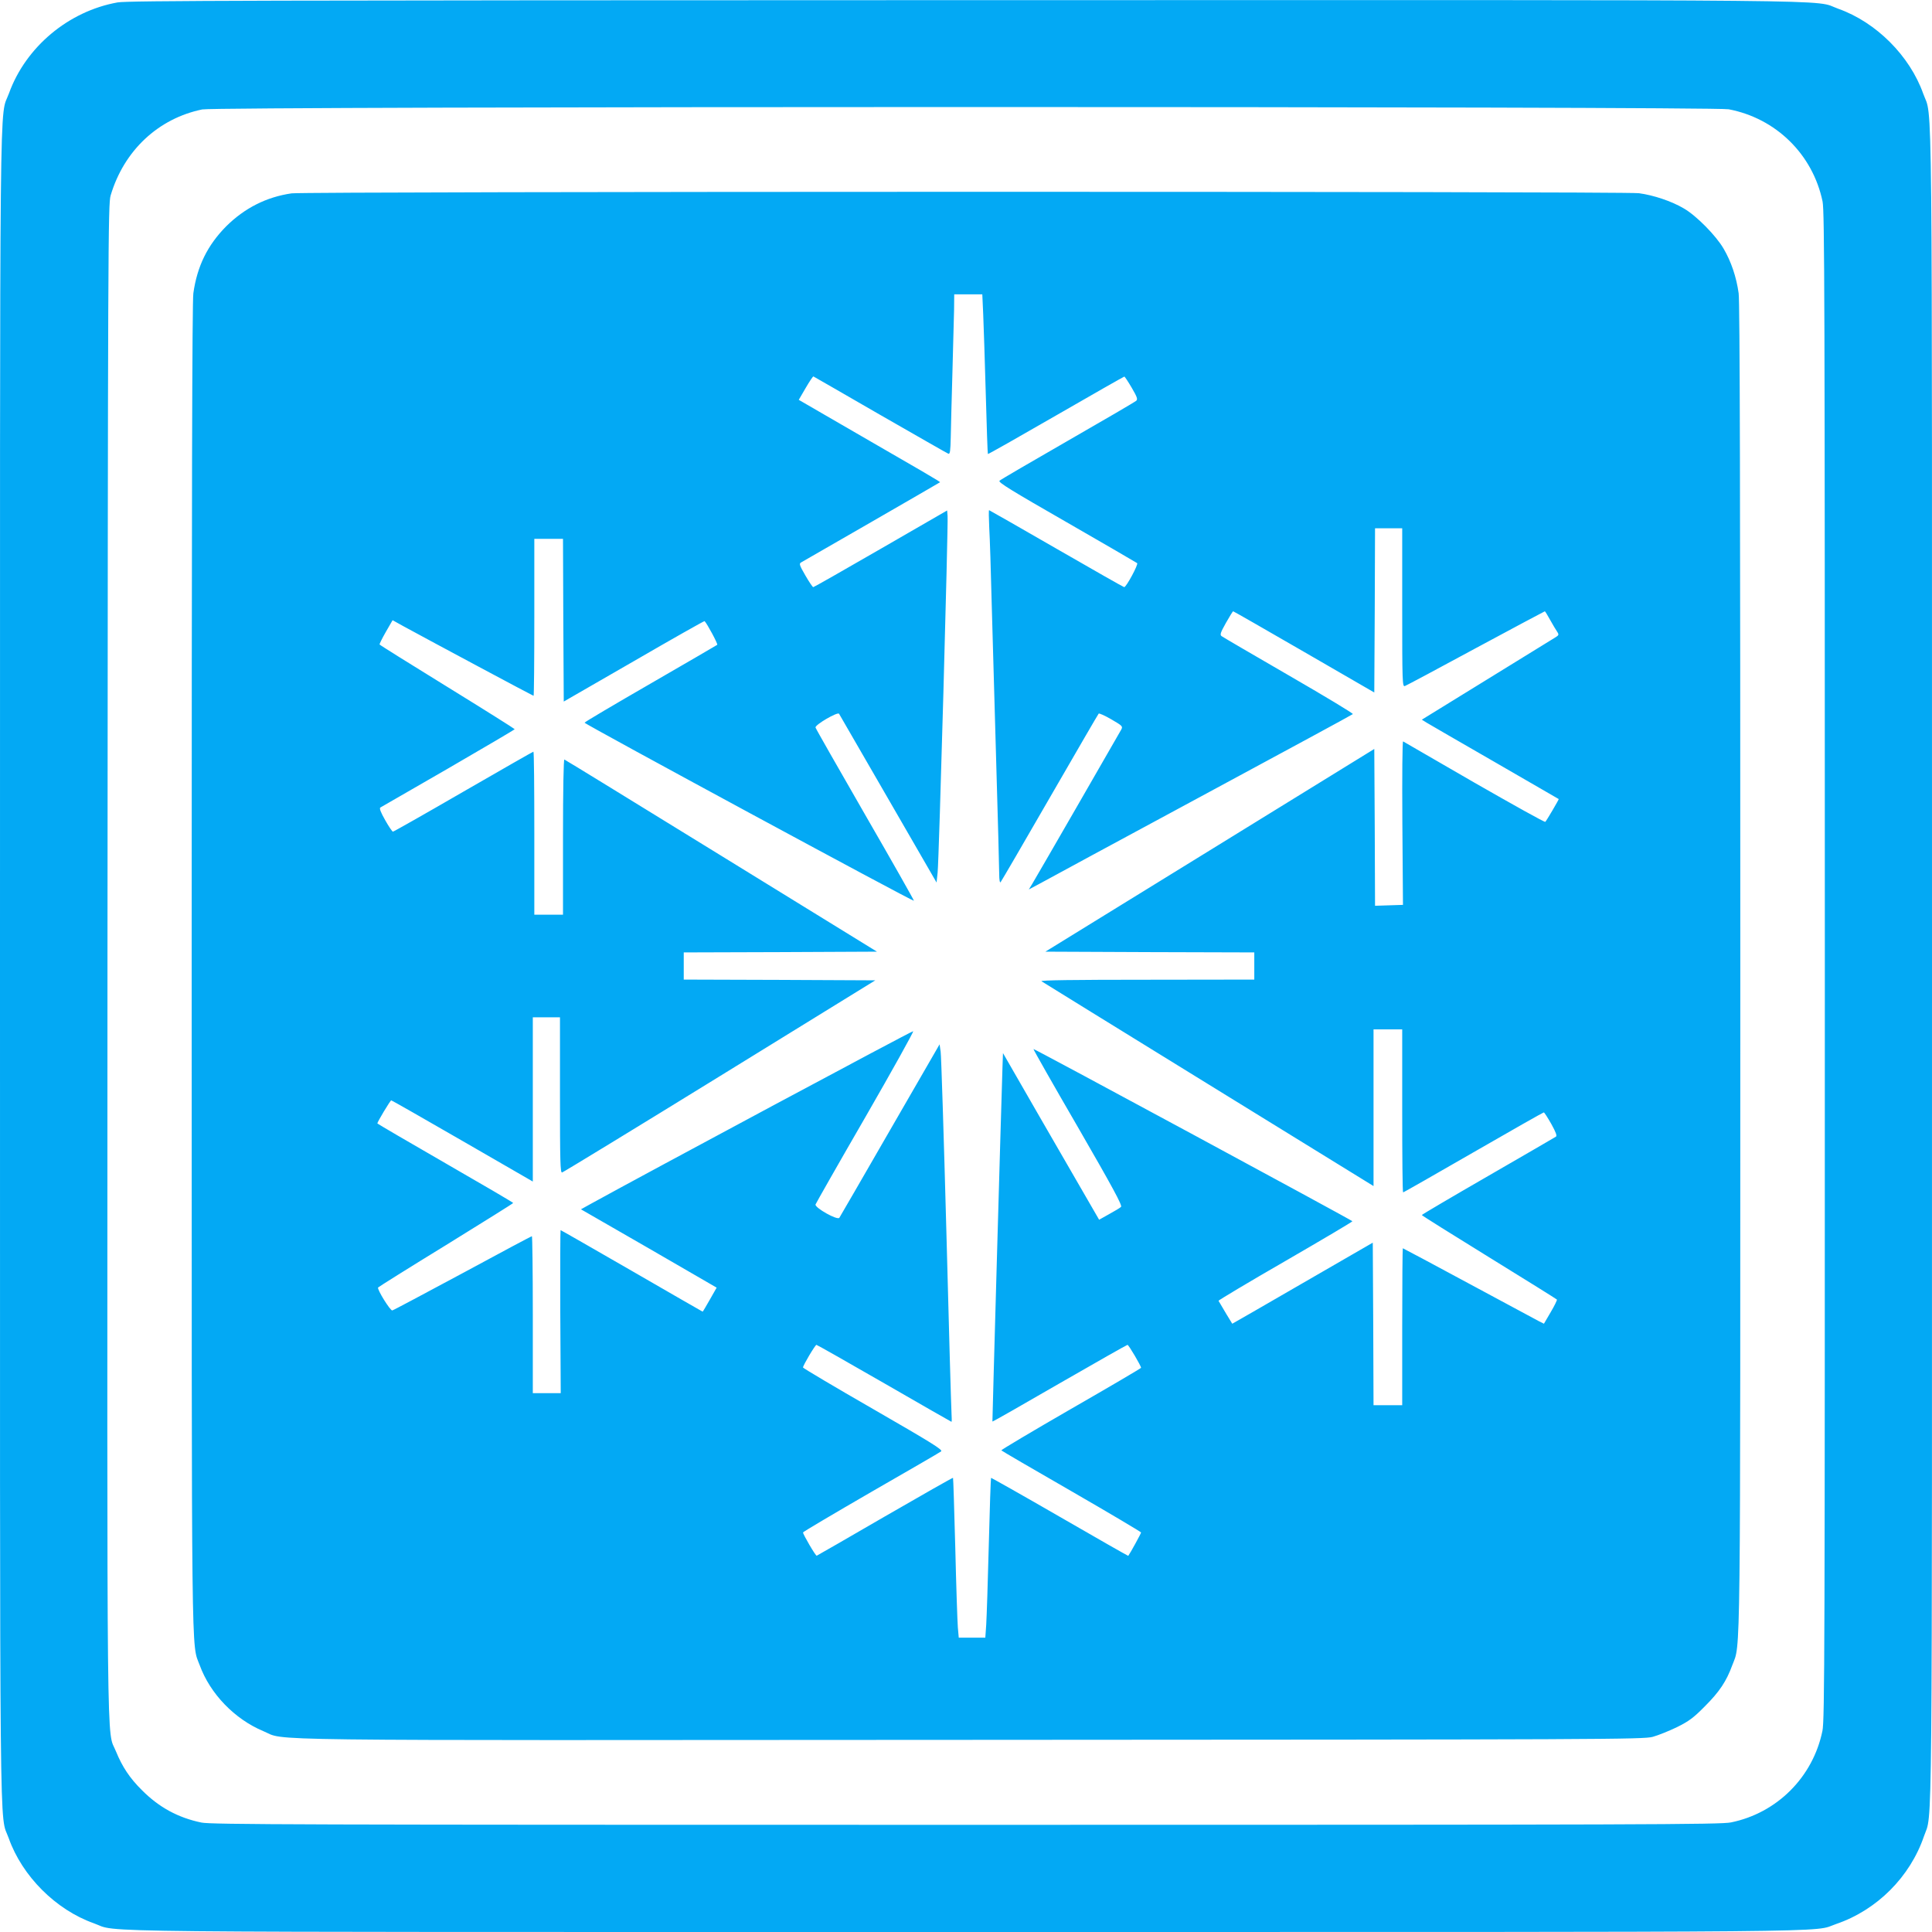 <?xml version="1.0" standalone="no"?>
<!DOCTYPE svg PUBLIC "-//W3C//DTD SVG 20010904//EN"
 "http://www.w3.org/TR/2001/REC-SVG-20010904/DTD/svg10.dtd">
<svg version="1.0" xmlns="http://www.w3.org/2000/svg"
 width="1280pt" height="1280pt" viewBox="0 0 1280 1280"
 preserveAspectRatio="xMidYMid meet">
<g transform="translate(0,1280) scale(0.1,-0.1)"
fill="#03a9f4" stroke="none">
<path d="M779 12784 c-325 -58 -608 -295 -719 -601 -65 -181 -60 295 -60
-5783 0 -6059 -5 -5601 58 -5779 89 -251 312 -474 563 -563 178 -63 -280 -58
5779 -58 6007 0 5598 -4 5765 53 270 92 490 312 582 582 57 167 53 -242 53
5765 0 6059 5 5601 -58 5779 -89 251 -312 474 -563 563 -178 63 282 58 -5788
57 -4655 -1 -5548 -3 -5612 -15z m10674 -708 c314 -60 557 -299 622 -611 13
-66 15 -612 15 -5065 0 -4524 -1 -4998 -16 -5068 -63 -306 -301 -544 -606
-606 -70 -14 -558 -16 -5068 -16 -4453 0 -4999 2 -5065 15 -155 32 -282 101
-395 215 -81 80 -130 155 -171 255 -64 161 -59 -256 -57 5240 3 4766 4 5013
21 5070 88 297 315 510 607 570 101 21 10005 21 10113 1z"/>
<path d="M1932 11519 c-167 -24 -312 -98 -433 -218 -124 -125 -193 -265 -218
-444 -8 -56 -11 -1364 -11 -4460 0 -4740 -3 -4479 53 -4629 69 -190 232 -358
421 -437 159 -66 -203 -61 4696 -58 4208 2 4448 3 4510 20 36 10 108 39 160
64 80 40 109 61 185 138 97 97 143 166 182 273 56 150 53 -111 53 4629 0 3096
-3 4404 -11 4460 -15 108 -50 211 -100 296 -50 86 -180 218 -263 266 -81 48
-201 88 -298 101 -105 13 -8834 12 -8926 -1z m4582 -801 c3 -73 11 -311 17
-528 6 -217 12 -396 14 -398 2 -2 205 113 451 255 246 142 450 258 453 258 3
0 25 -33 49 -74 35 -60 41 -76 30 -86 -7 -7 -211 -126 -453 -265 -242 -139
-446 -258 -453 -265 -11 -10 79 -65 445 -275 252 -145 462 -267 467 -271 9 -8
-72 -159 -86 -159 -4 0 -206 115 -449 255 -243 140 -444 255 -446 255 -3 0 -2
-53 1 -117 4 -65 11 -287 16 -493 6 -206 19 -681 30 -1055 11 -374 20 -709 20
-745 0 -39 4 -60 9 -55 5 6 152 258 326 560 175 303 320 553 324 557 3 4 41
-13 84 -38 72 -42 77 -46 66 -67 -16 -29 -565 -982 -592 -1026 l-21 -34 75 40
c41 23 522 283 1069 578 547 295 998 539 1003 544 4 4 -187 119 -424 256 -237
137 -437 254 -445 260 -13 9 -9 22 28 88 24 42 45 77 48 77 3 0 214 -121 470
-269 l465 -269 3 544 2 544 90 0 90 0 0 -526 c0 -497 1 -526 18 -519 9 3 221
116 470 251 249 134 455 244 457 244 2 0 18 -26 35 -57 18 -32 39 -68 47 -79
13 -20 11 -23 -19 -41 -18 -11 -223 -137 -456 -281 l-422 -260 32 -20 c18 -11
222 -129 453 -262 231 -133 421 -243 422 -244 2 -2 -81 -144 -89 -151 -4 -4
-215 114 -470 260 -255 147 -467 270 -472 273 -5 3 -7 -219 -5 -539 l4 -544
-92 -3 -93 -3 -2 520 -3 519 -1090 -672 -1089 -671 692 -3 692 -2 0 -90 0 -90
-712 -1 c-481 0 -708 -3 -698 -10 8 -6 507 -313 1108 -684 l1092 -673 0 519 0
519 95 0 95 0 0 -540 c0 -297 2 -540 6 -540 3 0 212 119 465 265 253 146 463
265 467 265 4 0 26 -35 50 -77 31 -56 39 -79 30 -84 -6 -4 -209 -122 -450
-261 -241 -139 -438 -255 -438 -258 0 -3 201 -129 446 -280 245 -151 447 -277
449 -280 2 -3 -16 -41 -41 -83 l-45 -77 -32 16 c-18 10 -227 122 -465 250
-239 129 -436 234 -438 234 -2 0 -4 -234 -4 -520 l0 -520 -95 0 -95 0 -2 539
-3 538 -464 -268 c-256 -148 -465 -269 -467 -269 -1 0 -74 122 -91 152 -1 3
197 122 442 263 245 142 445 260 445 264 -1 6 -2102 1141 -2113 1141 -3 0 129
-233 294 -517 232 -402 296 -520 286 -529 -6 -6 -42 -28 -79 -48 l-66 -37 -74
128 c-41 70 -184 319 -319 552 l-244 424 -3 -84 c-9 -265 -68 -2354 -67 -2357
2 -2 201 112 445 253 243 140 446 255 450 255 8 0 90 -140 90 -152 0 -3 -209
-126 -465 -273 -255 -147 -463 -271 -461 -274 2 -3 211 -125 465 -271 253
-146 460 -269 461 -273 0 -6 -71 -136 -85 -155 -1 -1 -205 115 -454 259 -249
144 -454 259 -455 258 -2 -2 -9 -202 -15 -444 -6 -242 -14 -479 -17 -528 l-6
-87 -88 0 -88 0 -6 68 c-3 37 -11 274 -17 527 -7 253 -13 462 -15 464 -2 2
-204 -113 -450 -255 -246 -143 -450 -260 -453 -261 -7 -3 -91 142 -91 154 0 4
203 124 450 267 247 142 456 263 465 270 14 10 -59 55 -449 280 -256 147 -466
272 -466 276 0 14 81 150 89 150 4 0 207 -115 450 -255 243 -140 443 -255 445
-255 2 0 2 26 0 57 -2 32 -18 573 -34 1203 -17 630 -34 1167 -38 1193 l-7 48
-328 -568 c-180 -312 -331 -574 -336 -581 -12 -19 -163 66 -158 88 3 8 151
269 331 580 179 311 321 566 316 568 -7 3 -1768 -941 -2138 -1145 l-63 -35
450 -259 449 -260 -45 -79 c-25 -44 -46 -80 -48 -80 -1 0 -213 122 -469 270
-257 148 -469 270 -472 270 -2 0 -3 -243 -2 -540 l3 -540 -92 0 -93 0 0 520
c0 286 -3 520 -6 520 -3 0 -210 -110 -459 -245 -250 -134 -459 -246 -466 -247
-13 -3 -102 140 -94 152 3 4 205 131 450 281 244 151 445 276 445 279 0 3
-203 122 -450 264 -248 143 -450 261 -450 263 0 10 86 153 92 153 3 0 216
-121 472 -269 l466 -269 0 544 0 544 90 0 90 0 0 -516 c0 -445 2 -515 14 -512
8 2 479 289 1045 638 l1030 635 -634 3 -635 2 0 90 0 90 640 2 640 3 -1031
635 c-567 349 -1035 637 -1040 638 -5 2 -9 -198 -9 -512 l0 -516 -95 0 -95 0
0 540 c0 297 -2 540 -6 540 -3 0 -211 -119 -464 -265 -252 -146 -462 -265
-467 -265 -4 0 -28 35 -51 76 -30 53 -40 79 -32 84 6 4 209 121 451 260 241
140 439 256 439 259 -1 3 -201 129 -446 280 -245 151 -447 277 -449 281 -2 3
17 41 41 83 l45 78 72 -40 c183 -100 858 -461 862 -461 3 0 5 234 5 520 l0
520 95 0 95 0 2 -539 3 -539 465 268 c255 148 466 267 468 265 17 -17 89 -151
84 -157 -4 -3 -203 -119 -442 -257 -239 -138 -436 -254 -437 -259 -3 -8 2176
-1186 2182 -1180 2 2 -143 258 -322 568 -179 311 -328 572 -330 580 -4 18 147
106 156 91 3 -5 150 -259 326 -564 l320 -554 7 66 c9 77 71 2309 66 2362 l-3
37 -440 -254 c-242 -140 -443 -254 -447 -254 -4 0 -28 35 -52 77 -40 69 -43
79 -28 87 36 20 917 528 920 531 3 3 -112 70 -665 389 l-271 157 46 79 c25 43
48 77 51 76 4 -2 203 -116 443 -255 241 -138 443 -254 451 -257 11 -4 14 17
16 108 1 62 6 255 11 428 5 173 10 361 11 418 l1 102 93 0 93 0 6 -132z"/>
</g>
</svg>
